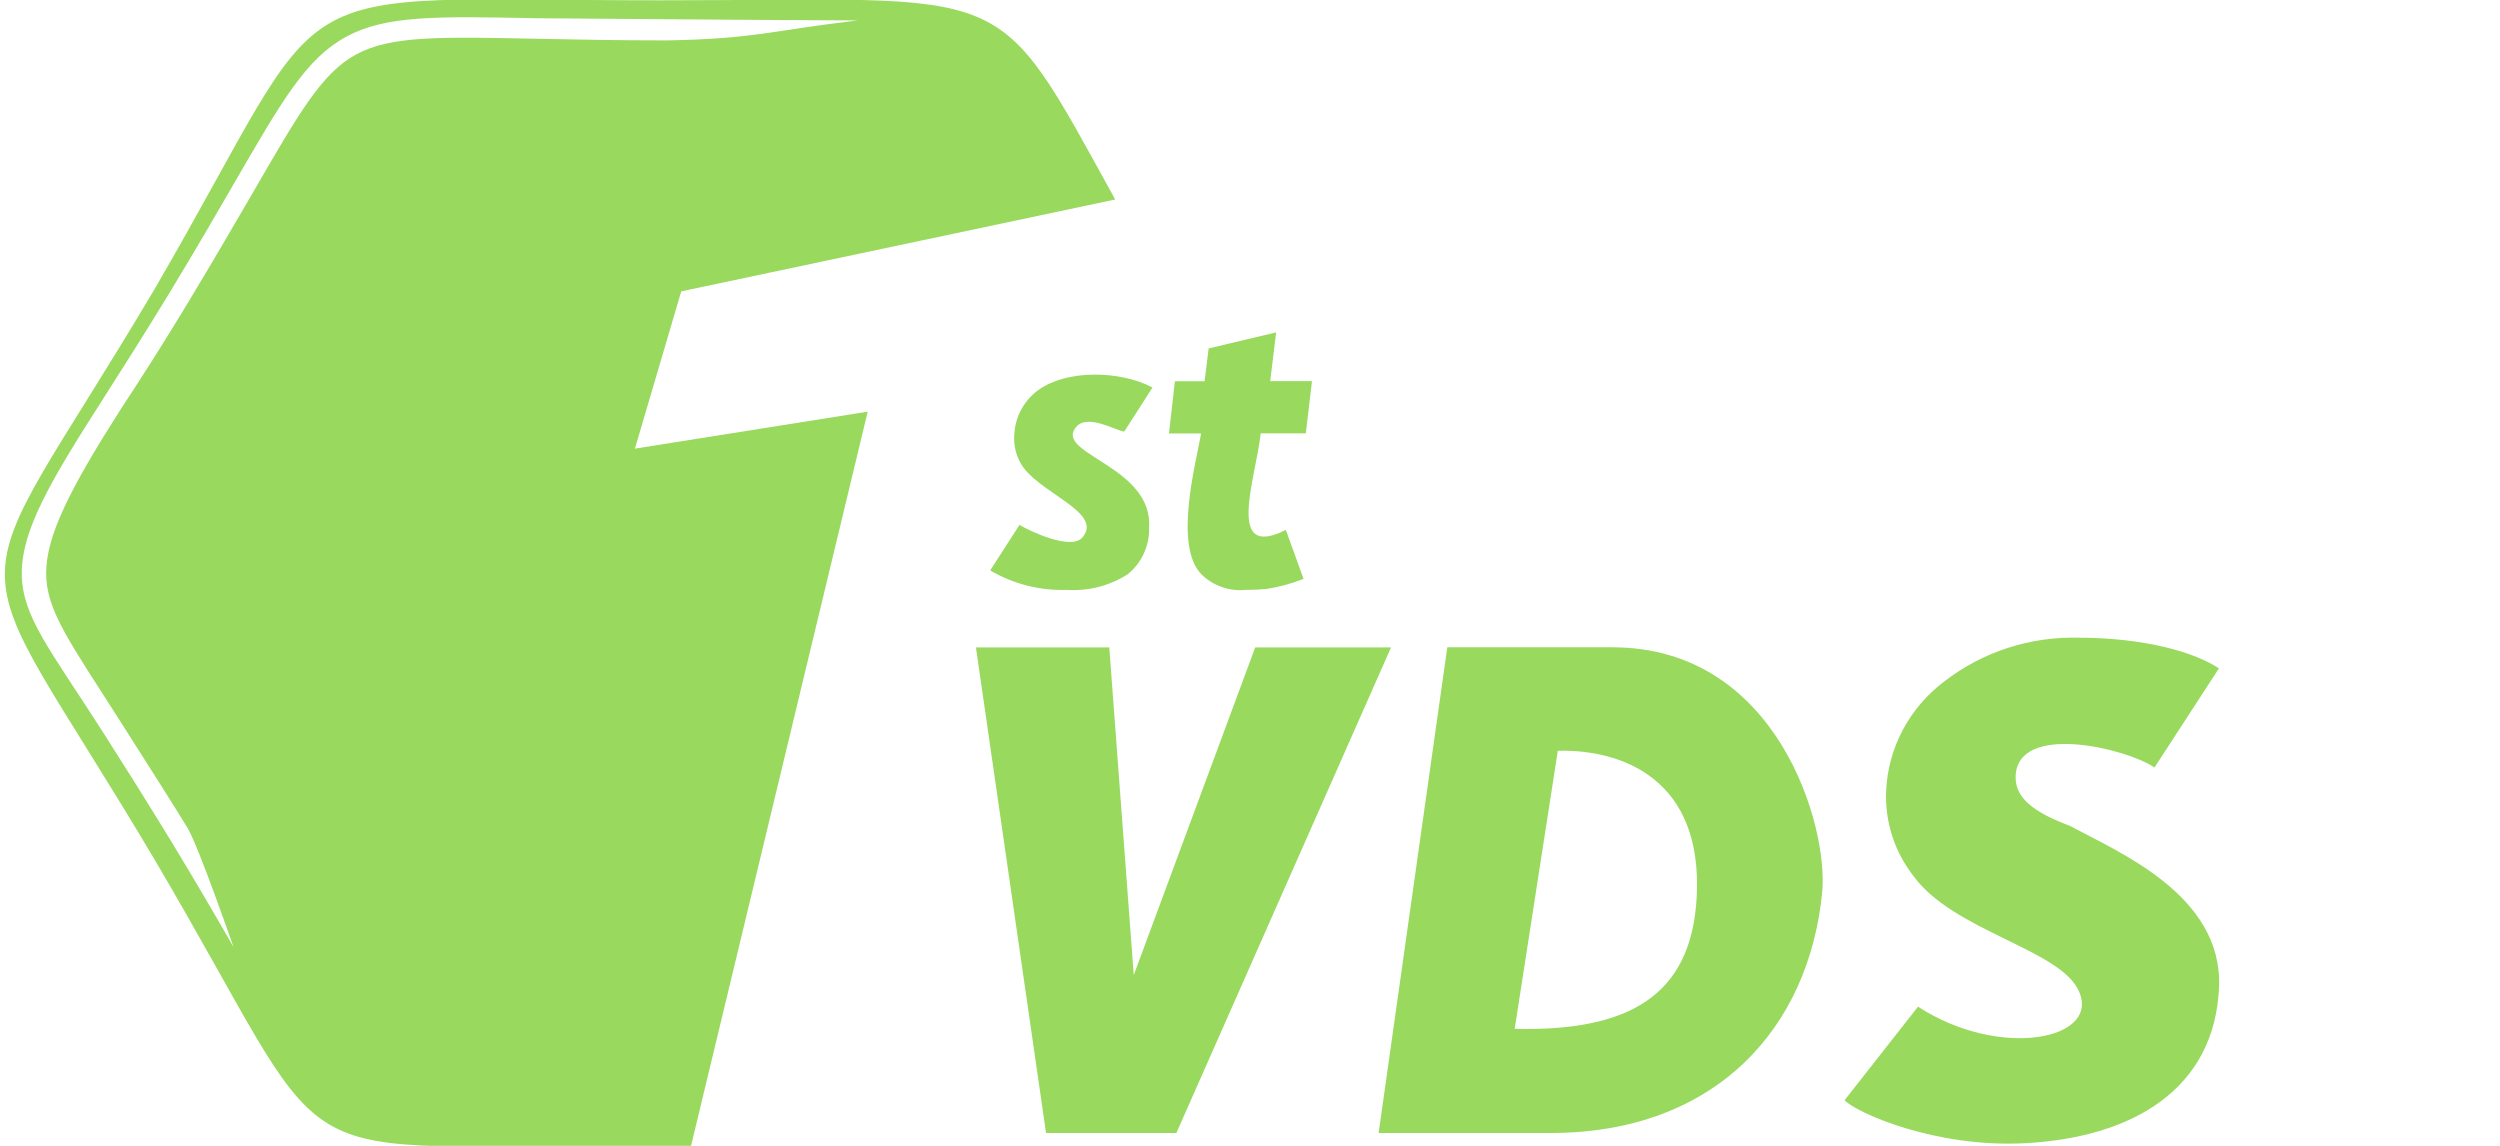 <?xml version="1.0" encoding="UTF-8"?> <svg xmlns="http://www.w3.org/2000/svg" width="24" height="11" viewBox="0 0 24 11" fill="none"><g clip-path="url(#clip0_37_469)"><path fill-rule="evenodd" clip-rule="evenodd" d="M6.54 2.797L10.706 1.915C9.524 -0.225 9.772 0.003 6.334 0.003C2.512 0.003 3.283 -0.315 1.48 2.782C-0.43 6.002 -0.432 5.024 1.48 8.245C3.27 11.28 2.575 11 5.841 11H6.634L8.33 3.952L6.095 4.307L6.54 2.797ZM5.147 0.372C4.214 0.353 3.748 0.343 3.418 0.523C3.087 0.703 2.867 1.09 2.418 1.866C2.25 2.156 2.051 2.496 1.802 2.91C1.552 3.324 1.341 3.652 1.153 3.938C0.671 4.694 0.443 5.145 0.443 5.503C0.443 5.861 0.671 6.166 1.153 6.922C1.337 7.21 1.695 7.773 1.802 7.951C1.908 8.13 2.242 9.092 2.242 9.092C2.074 8.8 1.874 8.455 1.628 8.051C1.381 7.648 1.165 7.305 0.986 7.025C0.483 6.238 0.209 5.917 0.209 5.503C0.209 5.089 0.481 4.623 0.986 3.835C1.164 3.556 1.376 3.224 1.628 2.81C1.879 2.396 2.073 2.061 2.242 1.769C2.708 0.963 2.941 0.56 3.323 0.353C3.704 0.146 4.187 0.156 5.151 0.175C5.151 0.175 7.59 0.195 8.236 0.196C7.385 0.296 7.263 0.371 6.406 0.388C5.929 0.388 5.504 0.379 5.147 0.372Z" fill="#98D95E"></path><path fill-rule="evenodd" clip-rule="evenodd" d="M10.042 10.877L9.369 6.215H10.649L10.884 9.361L12.05 6.215H13.354L11.293 10.877H10.042ZM14.543 9.877C15.624 9.902 16.236 9.569 16.288 8.616C16.351 7.482 15.577 7.193 14.955 7.207L14.541 9.877H14.543ZM13.235 10.877H14.882C16.473 10.877 17.367 9.867 17.493 8.565C17.555 7.946 17.073 6.214 15.478 6.214H13.894L13.235 10.876V10.877ZM18.413 9.664C19.201 10.177 20.183 9.98 19.952 9.504C19.759 9.108 18.752 8.937 18.368 8.408C18.186 8.174 18.094 7.886 18.107 7.593C18.116 7.389 18.17 7.189 18.267 7.007C18.363 6.826 18.499 6.667 18.665 6.542C19.033 6.257 19.492 6.108 19.962 6.122C20.427 6.122 20.977 6.207 21.302 6.416L20.683 7.368C20.411 7.182 19.368 6.933 19.35 7.452C19.344 7.662 19.524 7.798 19.873 7.929C20.329 8.177 21.336 8.589 21.303 9.472C21.264 10.461 20.466 10.918 19.453 10.974C18.575 11.024 17.812 10.677 17.708 10.562L18.413 9.664Z" fill="#98D95E"></path><path fill-rule="evenodd" clip-rule="evenodd" d="M9.787 5.039C9.895 5.104 10.282 5.283 10.389 5.162C10.605 4.917 9.956 4.73 9.798 4.447C9.749 4.359 9.728 4.26 9.738 4.161C9.743 4.079 9.767 3.998 9.807 3.926C9.848 3.853 9.904 3.79 9.973 3.741C10.242 3.55 10.745 3.553 11.064 3.72L10.793 4.143C10.702 4.133 10.402 3.944 10.309 4.132C10.191 4.368 11.072 4.498 11.031 5.069C11.034 5.153 11.016 5.236 10.981 5.313C10.946 5.39 10.893 5.458 10.827 5.512C10.655 5.623 10.451 5.676 10.245 5.663C9.985 5.672 9.728 5.607 9.506 5.476L9.787 5.039ZM12.344 5.087L12.514 5.557C12.4 5.603 12.28 5.635 12.158 5.654C12.093 5.66 12.028 5.663 11.963 5.663C11.884 5.671 11.804 5.662 11.729 5.635C11.654 5.609 11.586 5.566 11.531 5.511C11.27 5.237 11.475 4.467 11.531 4.161H11.222L11.279 3.66H11.564L11.603 3.345L12.251 3.191L12.194 3.659H12.595L12.536 4.16H12.103C12.054 4.601 11.761 5.381 12.344 5.087Z" fill="#98D95E"></path></g><defs><clipPath id="clip0_37_469"><rect width="23.375" height="11" fill="white"></rect></clipPath></defs></svg> 